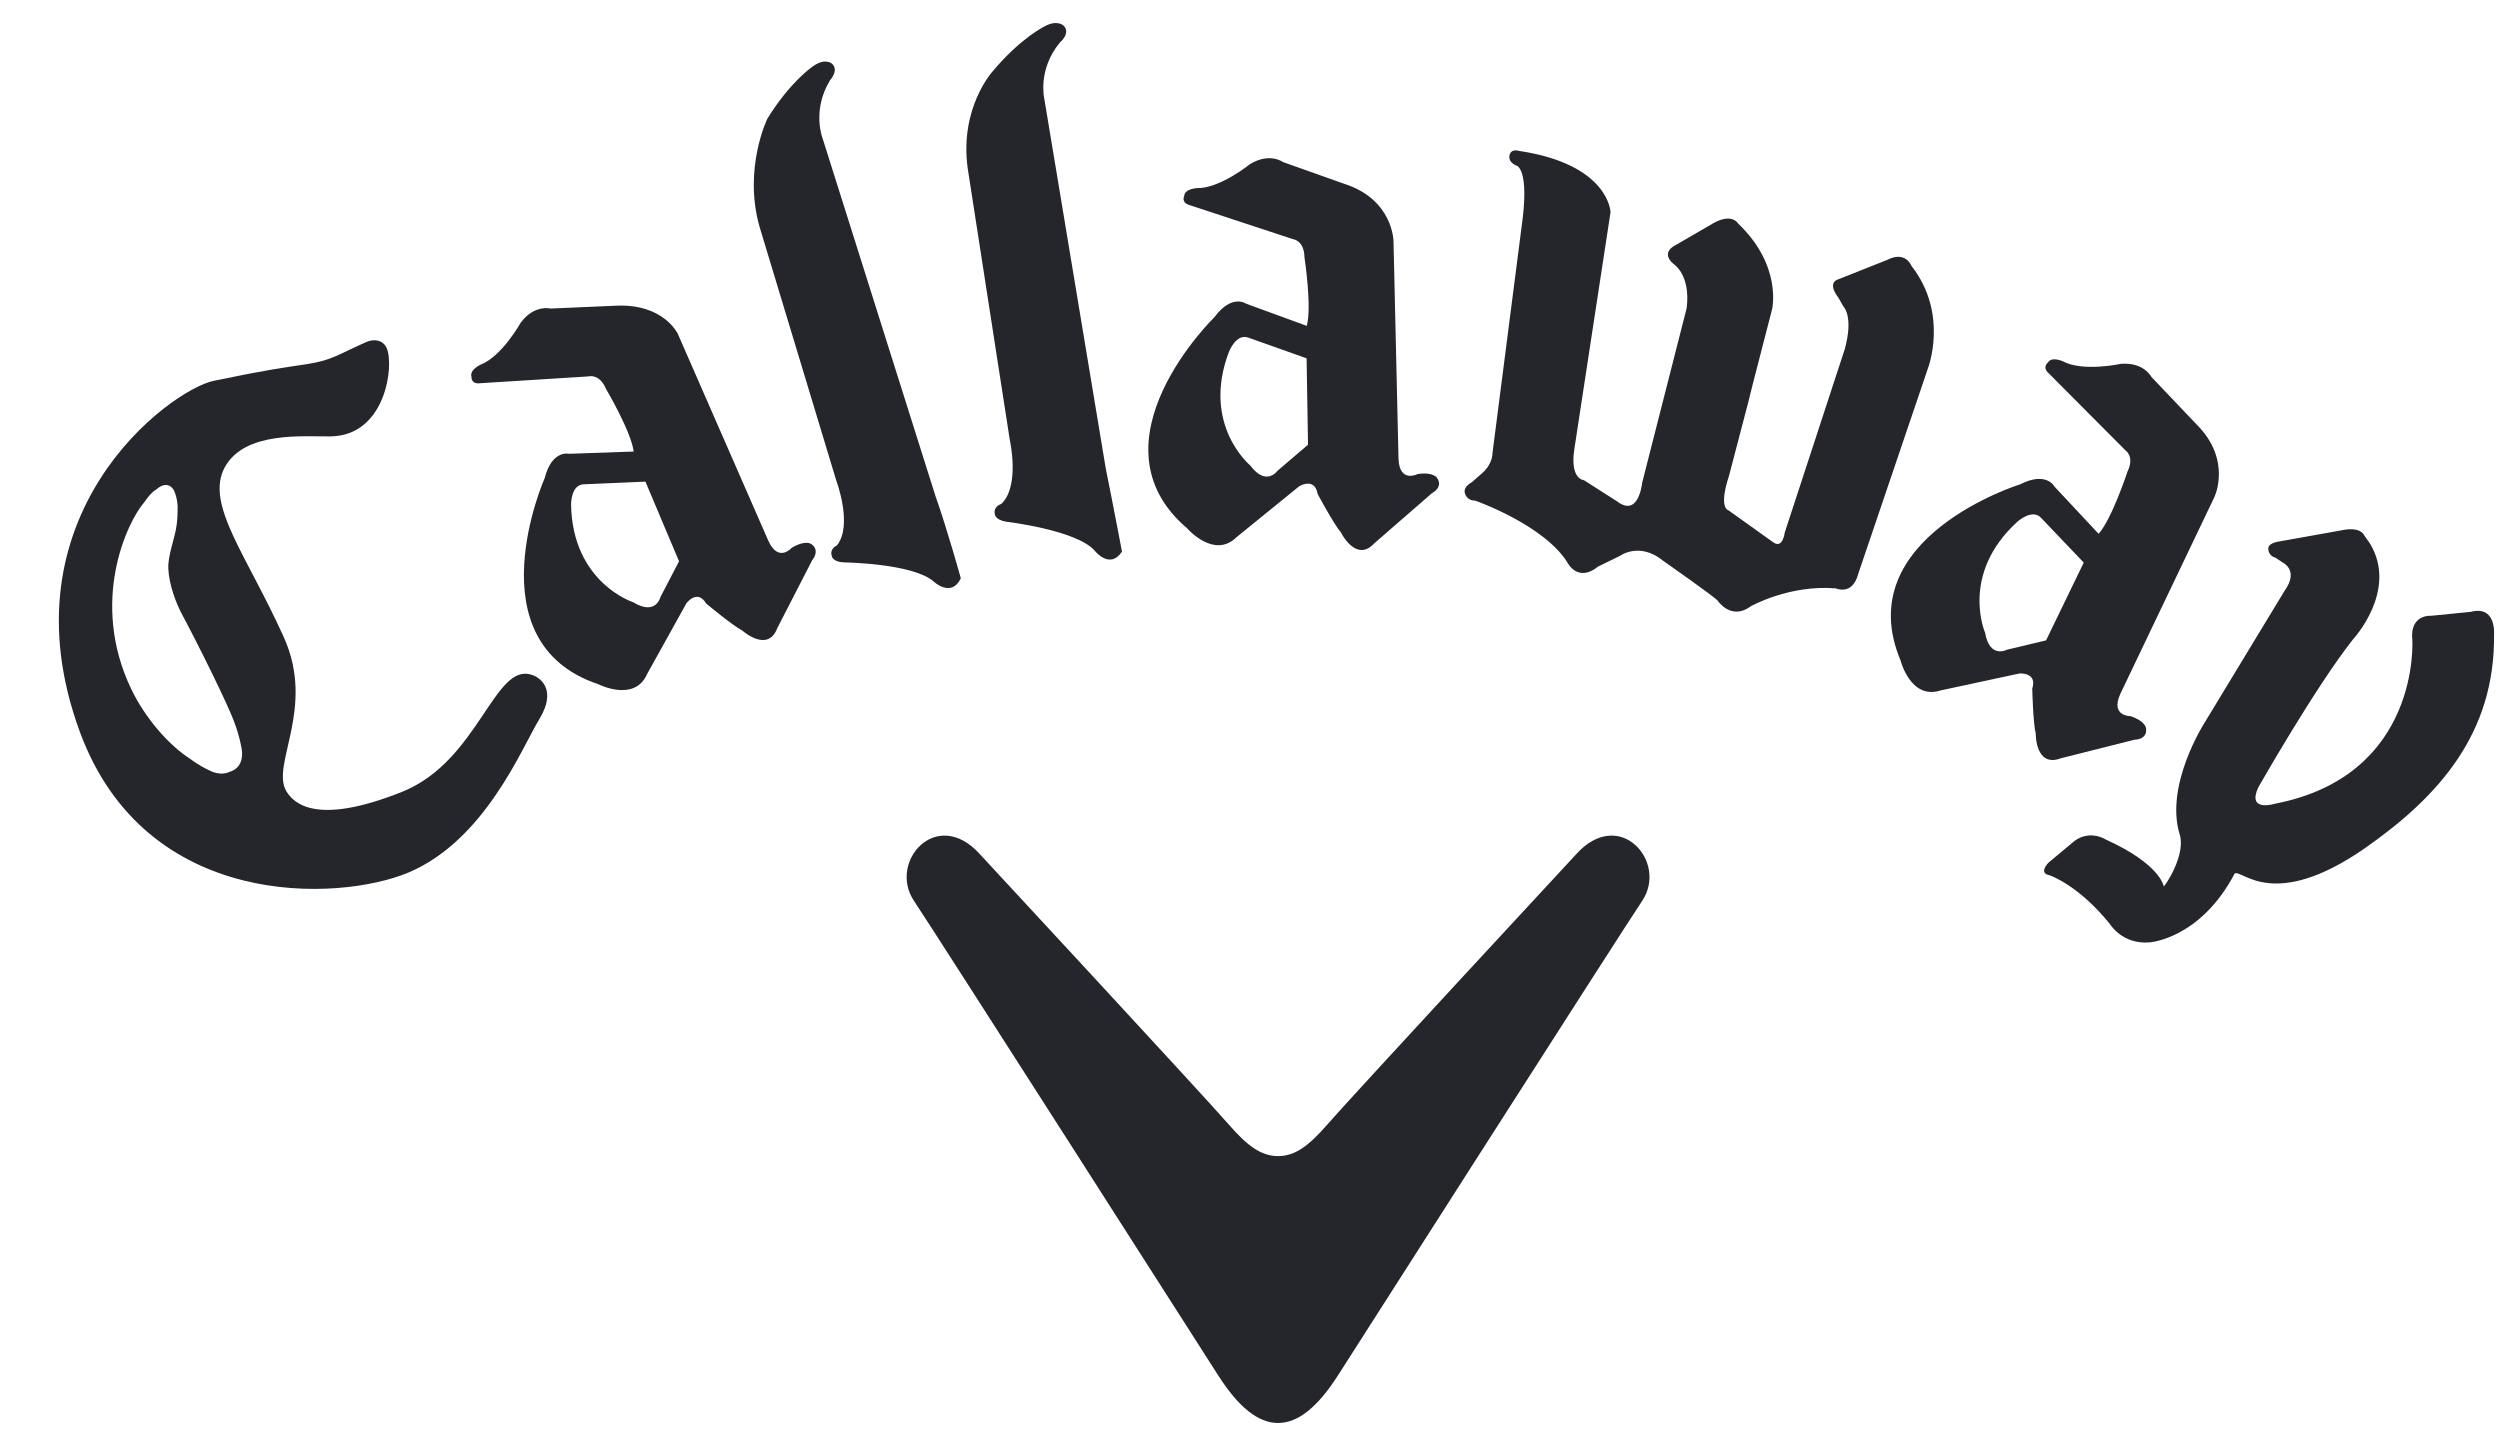 <?xml version="1.0" encoding="UTF-8"?> <svg xmlns="http://www.w3.org/2000/svg" width="52" height="30" viewBox="0 0 52 30" fill="none"><g clip-path="url(#clip0_714_698)"><path d="M12.15 10.073C11.869 10.075 11.878 10.501 11.878 10.501C11.912 12.124 13.169 12.526 13.169 12.526C13.645 12.816 13.738 12.417 13.738 12.417L14.124 11.675L13.425 10.018L12.15 10.073ZM14.1 6.947L15.98 11.245C16.191 11.714 16.467 11.395 16.467 11.395C16.764 11.219 16.877 11.318 16.877 11.318C17.069 11.455 16.894 11.652 16.894 11.652L16.169 13.062C15.97 13.594 15.438 13.114 15.438 13.114C15.248 13.019 14.689 12.554 14.689 12.554C14.501 12.242 14.277 12.549 14.277 12.549L13.462 14.016C13.2 14.618 12.446 14.232 12.446 14.232C9.818 13.355 11.33 9.943 11.33 9.943C11.483 9.348 11.836 9.439 11.836 9.439L13.18 9.392C13.132 8.983 12.606 8.091 12.606 8.091C12.468 7.764 12.244 7.829 12.244 7.829L9.989 7.971C9.789 7.997 9.807 7.837 9.807 7.837C9.761 7.694 9.995 7.585 9.995 7.585C10.438 7.416 10.828 6.716 10.828 6.716C11.113 6.328 11.451 6.418 11.451 6.418L12.806 6.359C13.808 6.309 14.1 6.947 14.1 6.947ZM48.686 11.034L47.378 11.268C47.378 11.268 47.153 11.302 47.182 11.433C47.182 11.433 47.188 11.566 47.335 11.603L47.486 11.704C47.486 11.704 47.824 11.864 47.52 12.287L45.846 15.048C45.846 15.048 45.022 16.335 45.338 17.358C45.471 17.794 45.018 18.45 45.006 18.437C45.006 18.437 44.944 17.979 43.796 17.46C43.796 17.46 43.428 17.221 43.079 17.551L42.613 17.939C42.613 17.939 42.383 18.163 42.636 18.207C42.636 18.207 43.24 18.412 43.892 19.228C43.892 19.228 44.147 19.646 44.705 19.602C44.705 19.602 45.76 19.54 46.482 18.168C46.635 18.08 47.291 18.968 49.202 17.634C50.732 16.563 51.903 15.248 51.876 13.187C51.876 13.187 51.923 12.588 51.394 12.726L50.571 12.808C50.571 12.808 50.118 12.769 50.176 13.313C50.176 13.313 50.355 16.132 47.316 16.718C47.316 16.718 46.736 16.9 46.969 16.384C46.969 16.384 48.15 14.304 48.939 13.303C48.939 13.303 49.888 12.287 49.296 11.307L49.169 11.125C49.169 11.125 49.097 10.942 48.686 11.034ZM25.972 7.025C25.712 6.921 25.561 7.321 25.561 7.321C24.985 8.84 26.005 9.681 26.005 9.681C26.338 10.127 26.571 9.793 26.571 9.793L27.207 9.25L27.177 7.453L25.972 7.025ZM28.985 5.015L29.089 9.543C29.11 10.057 29.487 9.86 29.487 9.86C29.827 9.811 29.895 9.946 29.895 9.946C30.023 10.142 29.784 10.259 29.784 10.259L28.587 11.299C28.206 11.717 27.891 11.074 27.891 11.074C27.749 10.913 27.407 10.275 27.407 10.275C27.346 9.917 27.024 10.114 27.024 10.114L25.718 11.175C25.253 11.634 24.698 10.994 24.698 10.994C22.584 9.2 25.261 6.596 25.261 6.596C25.626 6.104 25.919 6.317 25.919 6.317L27.181 6.778C27.29 6.379 27.133 5.353 27.133 5.353C27.127 5 26.899 4.976 26.899 4.976L24.749 4.268C24.558 4.217 24.632 4.074 24.632 4.074C24.642 3.924 24.9 3.913 24.9 3.913C25.375 3.921 25.998 3.415 25.998 3.415C26.407 3.164 26.687 3.371 26.687 3.371L27.968 3.826C28.977 4.152 28.985 5.015 28.985 5.015ZM36.859 6.434L36.473 7.929L36.364 8.366L35.964 9.894C35.737 10.586 35.953 10.615 35.953 10.615L36.882 11.279C37.082 11.425 37.122 11.079 37.122 11.079L38.372 7.259C38.558 6.579 38.346 6.379 38.346 6.379L38.239 6.193C37.987 5.861 38.239 5.809 38.239 5.809L39.251 5.407C39.637 5.207 39.757 5.529 39.757 5.529C40.54 6.527 40.102 7.658 40.102 7.658L38.653 11.931C38.532 12.399 38.185 12.238 38.185 12.238C37.215 12.158 36.416 12.611 36.416 12.611C36.005 12.917 35.726 12.492 35.726 12.492C35.66 12.411 34.595 11.665 34.595 11.665C34.103 11.265 33.703 11.558 33.703 11.558L33.238 11.786C32.825 12.119 32.614 11.719 32.614 11.719C32.133 10.92 30.684 10.413 30.684 10.413C30.498 10.413 30.469 10.255 30.469 10.255C30.431 10.122 30.616 10.029 30.616 10.029L30.829 9.842C31.054 9.643 31.043 9.429 31.043 9.429L31.647 4.733C31.827 3.485 31.539 3.444 31.539 3.444C31.324 3.348 31.411 3.192 31.411 3.192C31.461 3.092 31.592 3.138 31.592 3.138C33.476 3.42 33.499 4.414 33.499 4.414L32.745 9.35C32.652 9.977 32.946 9.988 32.946 9.988L33.635 10.428C34.088 10.775 34.157 10.041 34.157 10.041L35.06 6.499L35.083 6.405C35.167 5.718 34.819 5.498 34.819 5.498C34.512 5.243 34.859 5.095 34.859 5.095L35.656 4.632C36.031 4.432 36.149 4.645 36.149 4.645C37.079 5.531 36.859 6.434 36.859 6.434ZM15.798 4.715L17.395 9.997C17.395 9.997 17.746 10.926 17.407 11.346C17.407 11.346 17.245 11.413 17.304 11.572C17.304 11.572 17.321 11.691 17.562 11.698C17.562 11.698 18.976 11.717 19.414 12.09C19.414 12.09 19.785 12.447 19.985 12.028C19.985 12.028 19.707 11.022 19.456 10.312L17.112 2.884C17.112 2.884 16.879 2.306 17.264 1.67C17.264 1.67 17.462 1.456 17.3 1.32C17.3 1.32 17.156 1.199 16.909 1.38C16.909 1.38 16.446 1.684 15.962 2.467C15.962 2.467 15.455 3.501 15.798 4.715ZM20.127 3.493L21.003 9.146C21.003 9.146 21.222 10.114 20.826 10.483C20.826 10.483 20.657 10.529 20.692 10.692C20.692 10.692 20.691 10.812 20.928 10.851C20.928 10.851 22.383 11.022 22.766 11.45C22.766 11.45 23.084 11.86 23.337 11.473C23.337 11.473 23.15 10.485 23 9.746L21.723 2.063C21.723 2.063 21.573 1.457 22.045 0.885C22.045 0.885 22.273 0.698 22.13 0.54C22.13 0.54 22.003 0.4 21.734 0.545C21.734 0.545 21.235 0.781 20.643 1.489C20.643 1.489 19.958 2.243 20.127 3.493Z" fill="#24262B"></path><path d="M5.011 15.498C5.129 15.978 4.785 16.05 4.785 16.05C4.579 16.154 4.362 16.027 4.362 16.027C4.128 15.921 3.958 15.786 3.958 15.786C3.513 15.503 3.011 14.928 2.724 14.32C1.867 12.518 2.635 10.867 3.003 10.444C3.003 10.444 3.138 10.237 3.254 10.18C3.254 10.18 3.464 9.965 3.613 10.19C3.613 10.19 3.709 10.372 3.694 10.628C3.694 10.628 3.693 10.804 3.675 10.911C3.648 11.171 3.487 11.547 3.501 11.829C3.517 12.166 3.662 12.545 3.783 12.773C4.104 13.369 4.772 14.712 4.886 15.057C4.978 15.304 5.011 15.498 5.011 15.498ZM11.219 14.956C11.567 14.383 11.285 14.113 11.066 14.038C10.28 13.764 9.961 15.827 8.368 16.468C6.591 17.18 6.109 16.716 5.954 16.454C5.631 15.9 6.568 14.735 5.905 13.258C5.138 11.549 4.256 10.486 4.677 9.716C5.092 8.963 6.309 9.084 6.878 9.077C8.027 9.061 8.203 7.596 8.043 7.241C7.968 7.07 7.779 7.041 7.612 7.117C7.04 7.371 6.904 7.492 6.403 7.571C5.899 7.648 5.581 7.685 4.449 7.92C3.527 8.112 5.24582e-05 10.719 1.664 15.231C3.037 18.942 7.041 18.756 8.491 18.151C10.091 17.479 10.855 15.553 11.219 14.956ZM42.459 10.776C42.274 10.566 41.96 10.853 41.96 10.853C40.76 11.948 41.29 13.162 41.29 13.162C41.386 13.709 41.745 13.514 41.745 13.514L42.558 13.32L43.342 11.702L42.459 10.776ZM46.056 10.346L44.103 14.432C43.889 14.901 44.314 14.896 44.314 14.896C44.64 15.005 44.639 15.155 44.639 15.155C44.665 15.391 44.399 15.386 44.399 15.386L42.863 15.773C42.333 15.972 42.343 15.257 42.343 15.257C42.288 15.049 42.271 14.323 42.271 14.323C42.381 13.976 42.002 14.009 42.002 14.009L40.36 14.362C39.738 14.559 39.532 13.738 39.532 13.738C38.457 11.18 42.019 10.074 42.019 10.074C42.567 9.796 42.732 10.12 42.732 10.12L43.651 11.103C43.928 10.795 44.252 9.808 44.252 9.808C44.405 9.494 44.211 9.369 44.211 9.369L42.614 7.765C42.467 7.633 42.599 7.539 42.599 7.539C42.676 7.407 42.909 7.516 42.909 7.516C43.329 7.739 44.113 7.568 44.113 7.568C44.593 7.529 44.748 7.839 44.748 7.839L45.686 8.825C46.438 9.574 46.056 10.346 46.056 10.346M26.584 29.598C26.998 29.599 27.409 29.269 27.838 28.595C27.838 28.595 33.773 19.306 34.155 18.742C34.704 17.928 33.683 16.764 32.781 17.772C32.781 17.772 28.183 22.731 27.602 23.397C27.23 23.824 26.942 24.047 26.584 24.047C26.226 24.047 25.937 23.824 25.565 23.397C24.983 22.731 20.386 17.772 20.386 17.772C19.484 16.764 18.464 17.928 19.013 18.742C19.394 19.306 25.33 28.595 25.33 28.595C25.759 29.269 26.17 29.599 26.584 29.598Z" fill="#24262B"></path></g><defs><clipPath id="clip0_714_698"><rect width="51.923" height="30" fill="white"></rect></clipPath></defs></svg> 